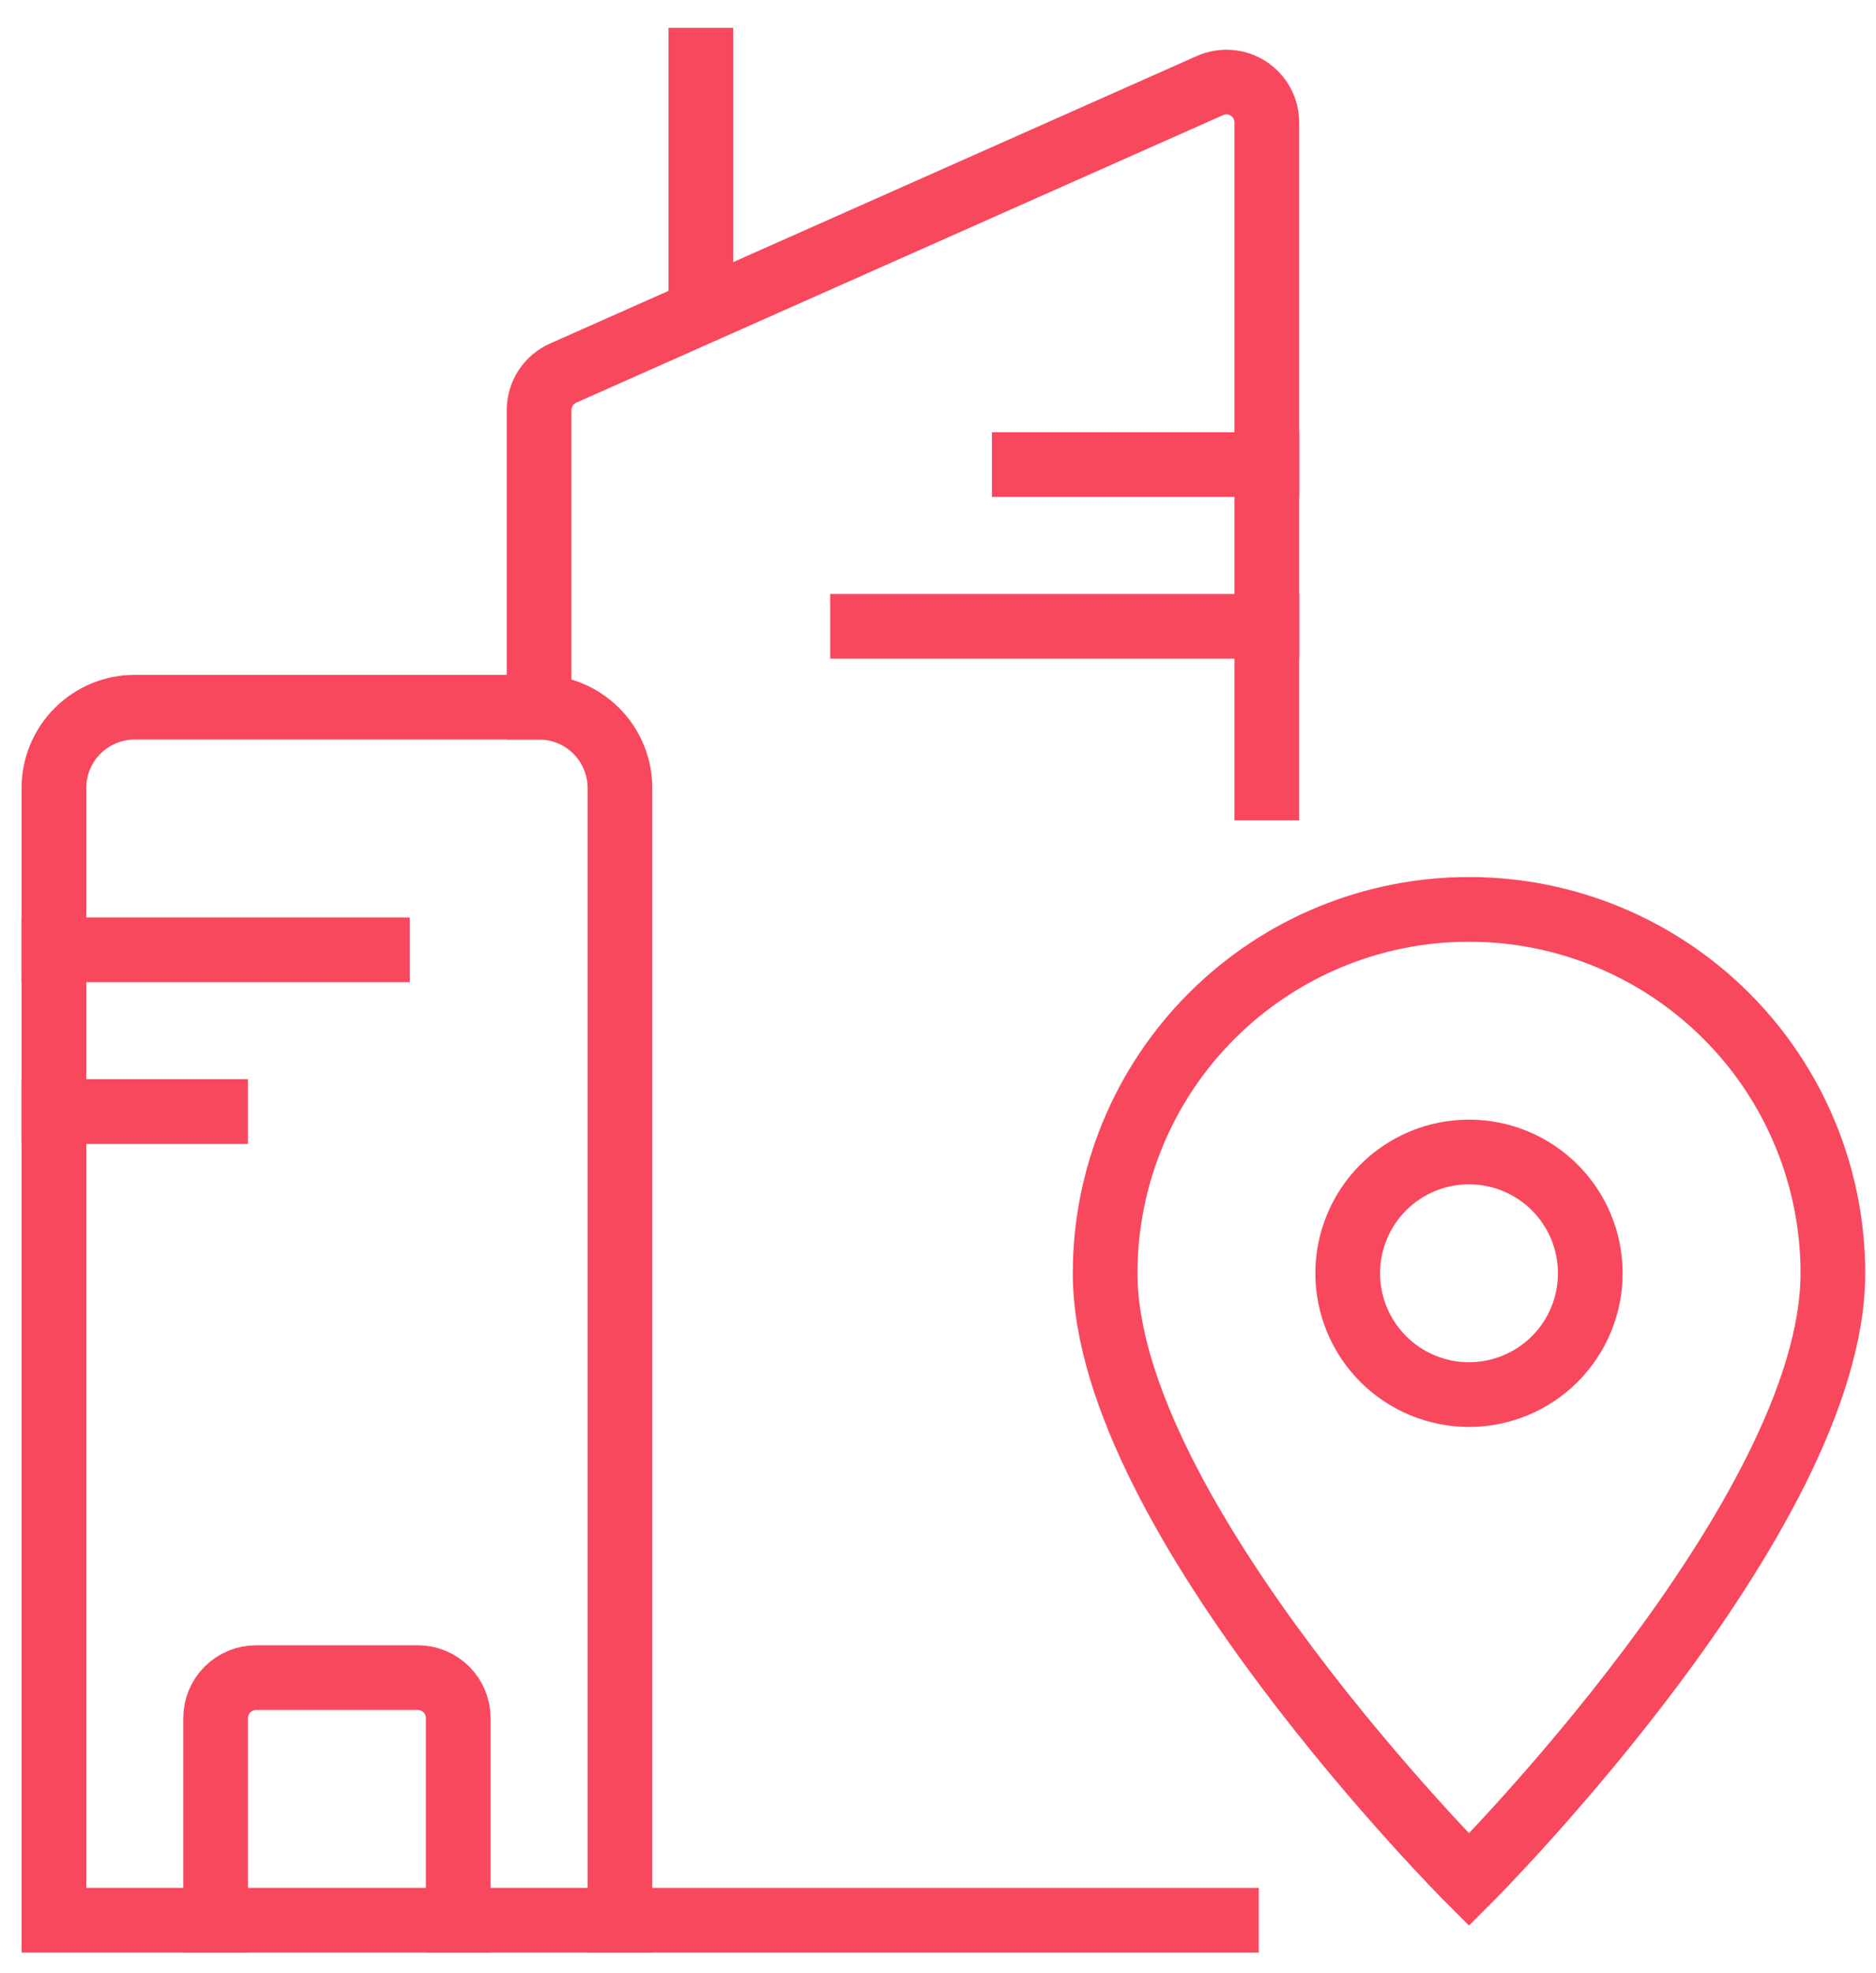 <?xml version="1.0" encoding="utf-8"?>
<svg xmlns="http://www.w3.org/2000/svg" width="58" height="61" viewBox="0 0 58 61" fill="none">
<path d="M41.667 39.362C41.667 40.356 42.062 41.31 42.765 42.013C43.469 42.717 44.422 43.112 45.417 43.112C46.412 43.112 47.365 42.717 48.069 42.013C48.772 41.31 49.167 40.356 49.167 39.362C49.167 38.367 48.772 37.413 48.069 36.71C47.365 36.007 46.412 35.612 45.417 35.612C44.422 35.612 43.469 36.007 42.765 36.71C42.062 37.413 41.667 38.367 41.667 39.362V39.362Z" stroke="#F8485E" stroke-width="2" stroke-linecap="square"/>
<path d="M56.667 39.362C56.667 46.862 45.417 58.112 45.417 58.112C45.417 58.112 34.167 46.862 34.167 39.362C34.167 36.378 35.352 33.516 37.462 31.407C39.572 29.297 42.433 28.112 45.417 28.112C48.401 28.112 51.262 29.297 53.372 31.407C55.482 33.516 56.667 36.378 56.667 39.362Z" stroke="#F8485E" stroke-width="2" stroke-linecap="square"/>
<path d="M19.167 59.362H1.667V24.362C1.667 23.698 1.93 23.063 2.399 22.594C2.868 22.125 3.504 21.862 4.167 21.862H16.667C17.33 21.862 17.966 22.125 18.435 22.594C18.904 23.063 19.167 23.698 19.167 24.362V59.362Z" stroke="#F8485E" stroke-width="2" stroke-linecap="square"/>
<path d="M16.667 21.861V12.674C16.668 12.431 16.739 12.194 16.872 11.991C17.005 11.788 17.195 11.629 17.417 11.531L37.417 2.641C37.607 2.559 37.815 2.524 38.021 2.541C38.228 2.559 38.427 2.627 38.6 2.74C38.774 2.854 38.917 3.008 39.016 3.191C39.114 3.373 39.166 3.577 39.167 3.784V24.361" stroke="#F8485E" stroke-width="2" stroke-linecap="square"/>
<path d="M14.167 59.362V53.112C14.167 52.78 14.035 52.462 13.801 52.228C13.566 51.993 13.248 51.862 12.917 51.862H7.917C7.585 51.862 7.268 51.993 7.033 52.228C6.799 52.462 6.667 52.78 6.667 53.112V59.362" stroke="#F8485E" stroke-width="2" stroke-linecap="square"/>
<path d="M1.667 29.362H11.667" stroke="#F8485E" stroke-width="2" stroke-linecap="square"/>
<path d="M31.667 14.362H39.167" stroke="#F8485E" stroke-width="2" stroke-linecap="square"/>
<path d="M26.667 19.362H39.167" stroke="#F8485E" stroke-width="2" stroke-linecap="square"/>
<path d="M1.667 34.362H6.667" stroke="#F8485E" stroke-width="2" stroke-linecap="square"/>
<path d="M21.667 8.749V1.862" stroke="#F8485E" stroke-width="2" stroke-linecap="square"/>
<path d="M19.167 59.362H37.917" stroke="#F8485E" stroke-width="2" stroke-linecap="square"/>
</svg>
